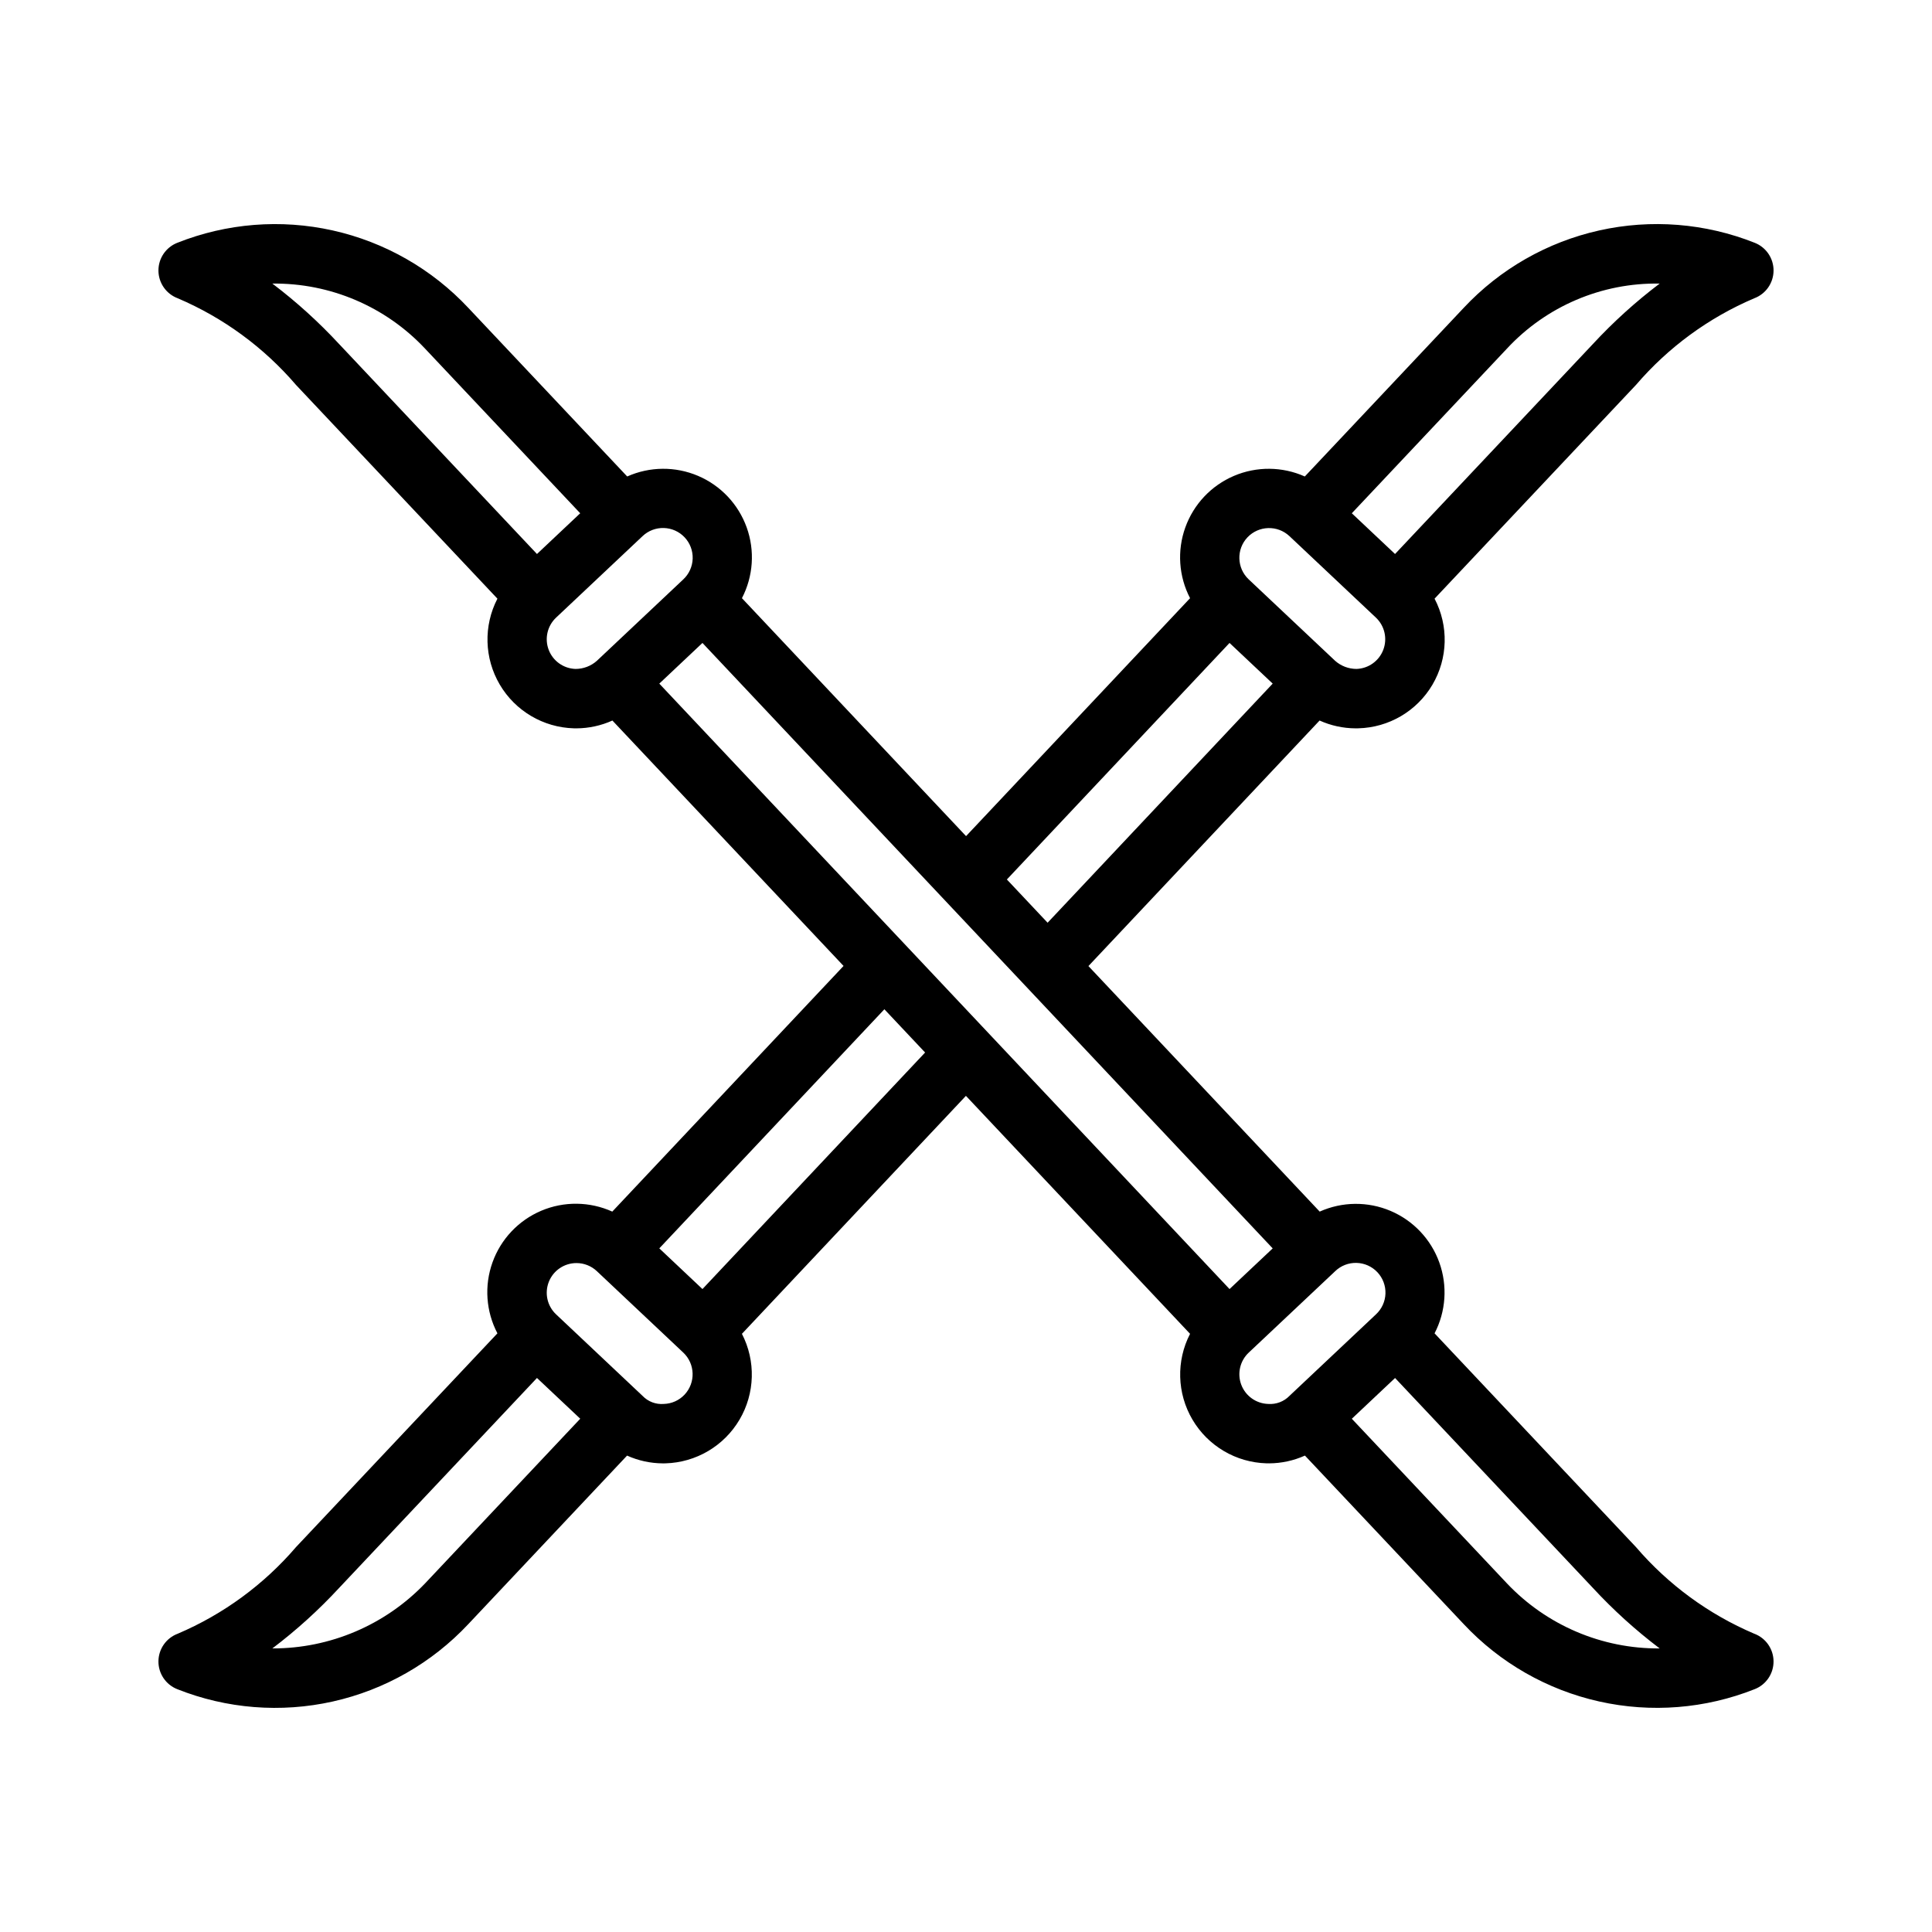 <?xml version="1.0" encoding="UTF-8"?>
<!-- Uploaded to: SVG Repo, www.svgrepo.com, Generator: SVG Repo Mixer Tools -->
<svg fill="#000000" width="800px" height="800px" version="1.1" viewBox="144 144 512 512" xmlns="http://www.w3.org/2000/svg">
 <path d="m608.89 576.95c-12.078-5.144-22.805-13.004-31.348-22.969l-53.367-56.633c3.016-5.805 3.473-12.602 1.266-18.762-2.211-6.156-6.887-11.113-12.906-13.676-6.016-2.562-12.832-2.496-18.801 0.176l-61.289-65.07 61.258-65.07c2.992 1.348 6.234 2.055 9.516 2.07 0.234 0 0.477 0 0.715-0.008 8.113-0.191 15.555-4.559 19.676-11.551 4.121-6.992 4.336-15.617 0.566-22.809l53.367-56.633v0.004c8.543-9.969 19.273-17.832 31.355-22.977 3.055-1.141 5.086-4.047 5.113-7.309 0.027-3.258-1.957-6.195-4.988-7.391-13.102-5.207-27.465-6.348-41.223-3.273-13.758 3.074-26.273 10.223-35.906 20.516l-42.109 44.688v-0.004c-5.965-2.664-12.773-2.719-18.781-0.156-6.012 2.562-10.68 7.516-12.887 13.668-2.207 6.148-1.75 12.941 1.262 18.742l-59.363 63.055-59.395-63.059c3.012-5.801 3.469-12.594 1.262-18.742-2.207-6.152-6.875-11.105-12.887-13.668-6.012-2.562-12.816-2.504-18.781 0.16l-42.109-44.684c-9.637-10.289-22.148-17.438-35.906-20.512-13.758-3.074-28.125-1.934-41.223 3.273-3.031 1.195-5.016 4.133-4.988 7.391 0.027 3.258 2.059 6.16 5.109 7.305 12.082 5.144 22.812 13.008 31.359 22.98l53.367 56.633-0.004-0.004c-3.723 7.195-3.484 15.797 0.625 22.773 4.113 6.981 11.523 11.355 19.617 11.586 0.234 0.008 0.473 0.008 0.715 0.008 3.281-0.016 6.523-0.723 9.516-2.07l61.258 65.035-61.289 65.102c-5.969-2.699-12.797-2.781-18.832-0.223-6.031 2.562-10.719 7.527-12.922 13.699-2.207 6.172-1.73 12.984 1.312 18.785l-53.363 56.633c-8.547 9.965-19.273 17.824-31.352 22.969-3.055 1.141-5.09 4.047-5.117 7.305-0.027 3.258 1.953 6.199 4.988 7.394 13.098 5.207 27.465 6.344 41.219 3.269 13.758-3.074 26.27-10.223 35.91-20.508l42.074-44.66c2.981 1.344 6.215 2.043 9.484 2.059 0.234 0 0.477-0.008 0.715-0.008 8.09-0.23 15.492-4.602 19.602-11.574 4.109-6.969 4.352-15.562 0.637-22.75l59.363-63.062 59.398 63.062c-3.711 7.188-3.469 15.781 0.641 22.75s11.512 11.34 19.602 11.57c0.234 0 0.473 0.008 0.715 0.008 3.269-0.016 6.5-0.715 9.484-2.059l42.074 44.656c9.637 10.289 22.148 17.434 35.906 20.508 13.758 3.078 28.121 1.938 41.223-3.269 3.031-1.191 5.016-4.133 4.984-7.394-0.027-3.258-2.062-6.16-5.117-7.301zm-139.05-91.336-151.12-160.45 11.438-10.777 151.12 160.45zm73.508-249.22c10.43-11.238 25.148-17.508 40.477-17.242-6.375 4.824-12.309 10.199-17.738 16.066l-52.387 55.598-11.457-10.797zm-68.766 50.016c2.988-3.152 7.961-3.301 11.133-0.332l22.918 21.598c2.312 2.184 3.082 5.547 1.953 8.523-1.129 2.973-3.938 4.977-7.117 5.074-2.078-0.008-4.082-0.77-5.637-2.144l-22.918-21.594c-3.16-2.981-3.309-7.961-0.332-11.125zm-4.742 27.977 11.438 10.777-59.652 63.367-10.793-11.461zm-253.66-95.234c15.309-0.184 29.996 6.074 40.473 17.242l41.109 43.625-11.457 10.797-52.391-55.598v0.004c-5.43-5.867-11.363-11.246-17.734-16.07zm80.355 102.12c-3.184-0.094-5.996-2.094-7.129-5.07-1.129-2.981-0.355-6.344 1.961-8.527l22.918-21.594c1.516-1.441 3.547-2.215 5.637-2.156 2.09 0.059 4.07 0.945 5.504 2.469 1.438 1.52 2.207 3.551 2.141 5.641-0.062 2.09-0.957 4.07-2.481 5.5l-22.918 21.594c-1.551 1.379-3.555 2.141-5.633 2.144zm-39.883 242.34c-10.566 11.039-25.191 17.27-40.473 17.234 6.375-4.824 12.309-10.203 17.734-16.074l52.391-55.598 11.465 10.801zm68.766-50.02c-1.43 1.52-3.41 2.41-5.496 2.465-2.106 0.176-4.176-0.609-5.637-2.137l-22.918-21.605c-2.348-2.211-3.109-5.629-1.918-8.629 1.191-2.996 4.09-4.965 7.316-4.961 2.008-0.004 3.941 0.762 5.402 2.137l22.918 21.594c3.156 2.988 3.305 7.965 0.332 11.137zm4.742-27.98-11.438-10.785 59.648-63.363 10.793 11.461zm149.93 30.449-0.004-0.004c-3.184-0.094-5.996-2.094-7.129-5.07-1.129-2.981-0.355-6.344 1.965-8.527l22.918-21.586h-0.004c1.516-1.457 3.551-2.246 5.648-2.195 2.102 0.051 4.094 0.941 5.535 2.469 1.441 1.527 2.211 3.566 2.141 5.668-0.07 2.098-0.977 4.082-2.519 5.508l-22.918 21.594v0.004c-1.469 1.508-3.531 2.289-5.637 2.137zm63.27 47.555-41.113-43.633 11.461-10.801 52.387 55.594c5.426 5.871 11.363 11.25 17.738 16.074-15.301 0.113-29.957-6.129-40.477-17.238z"/>
</svg>